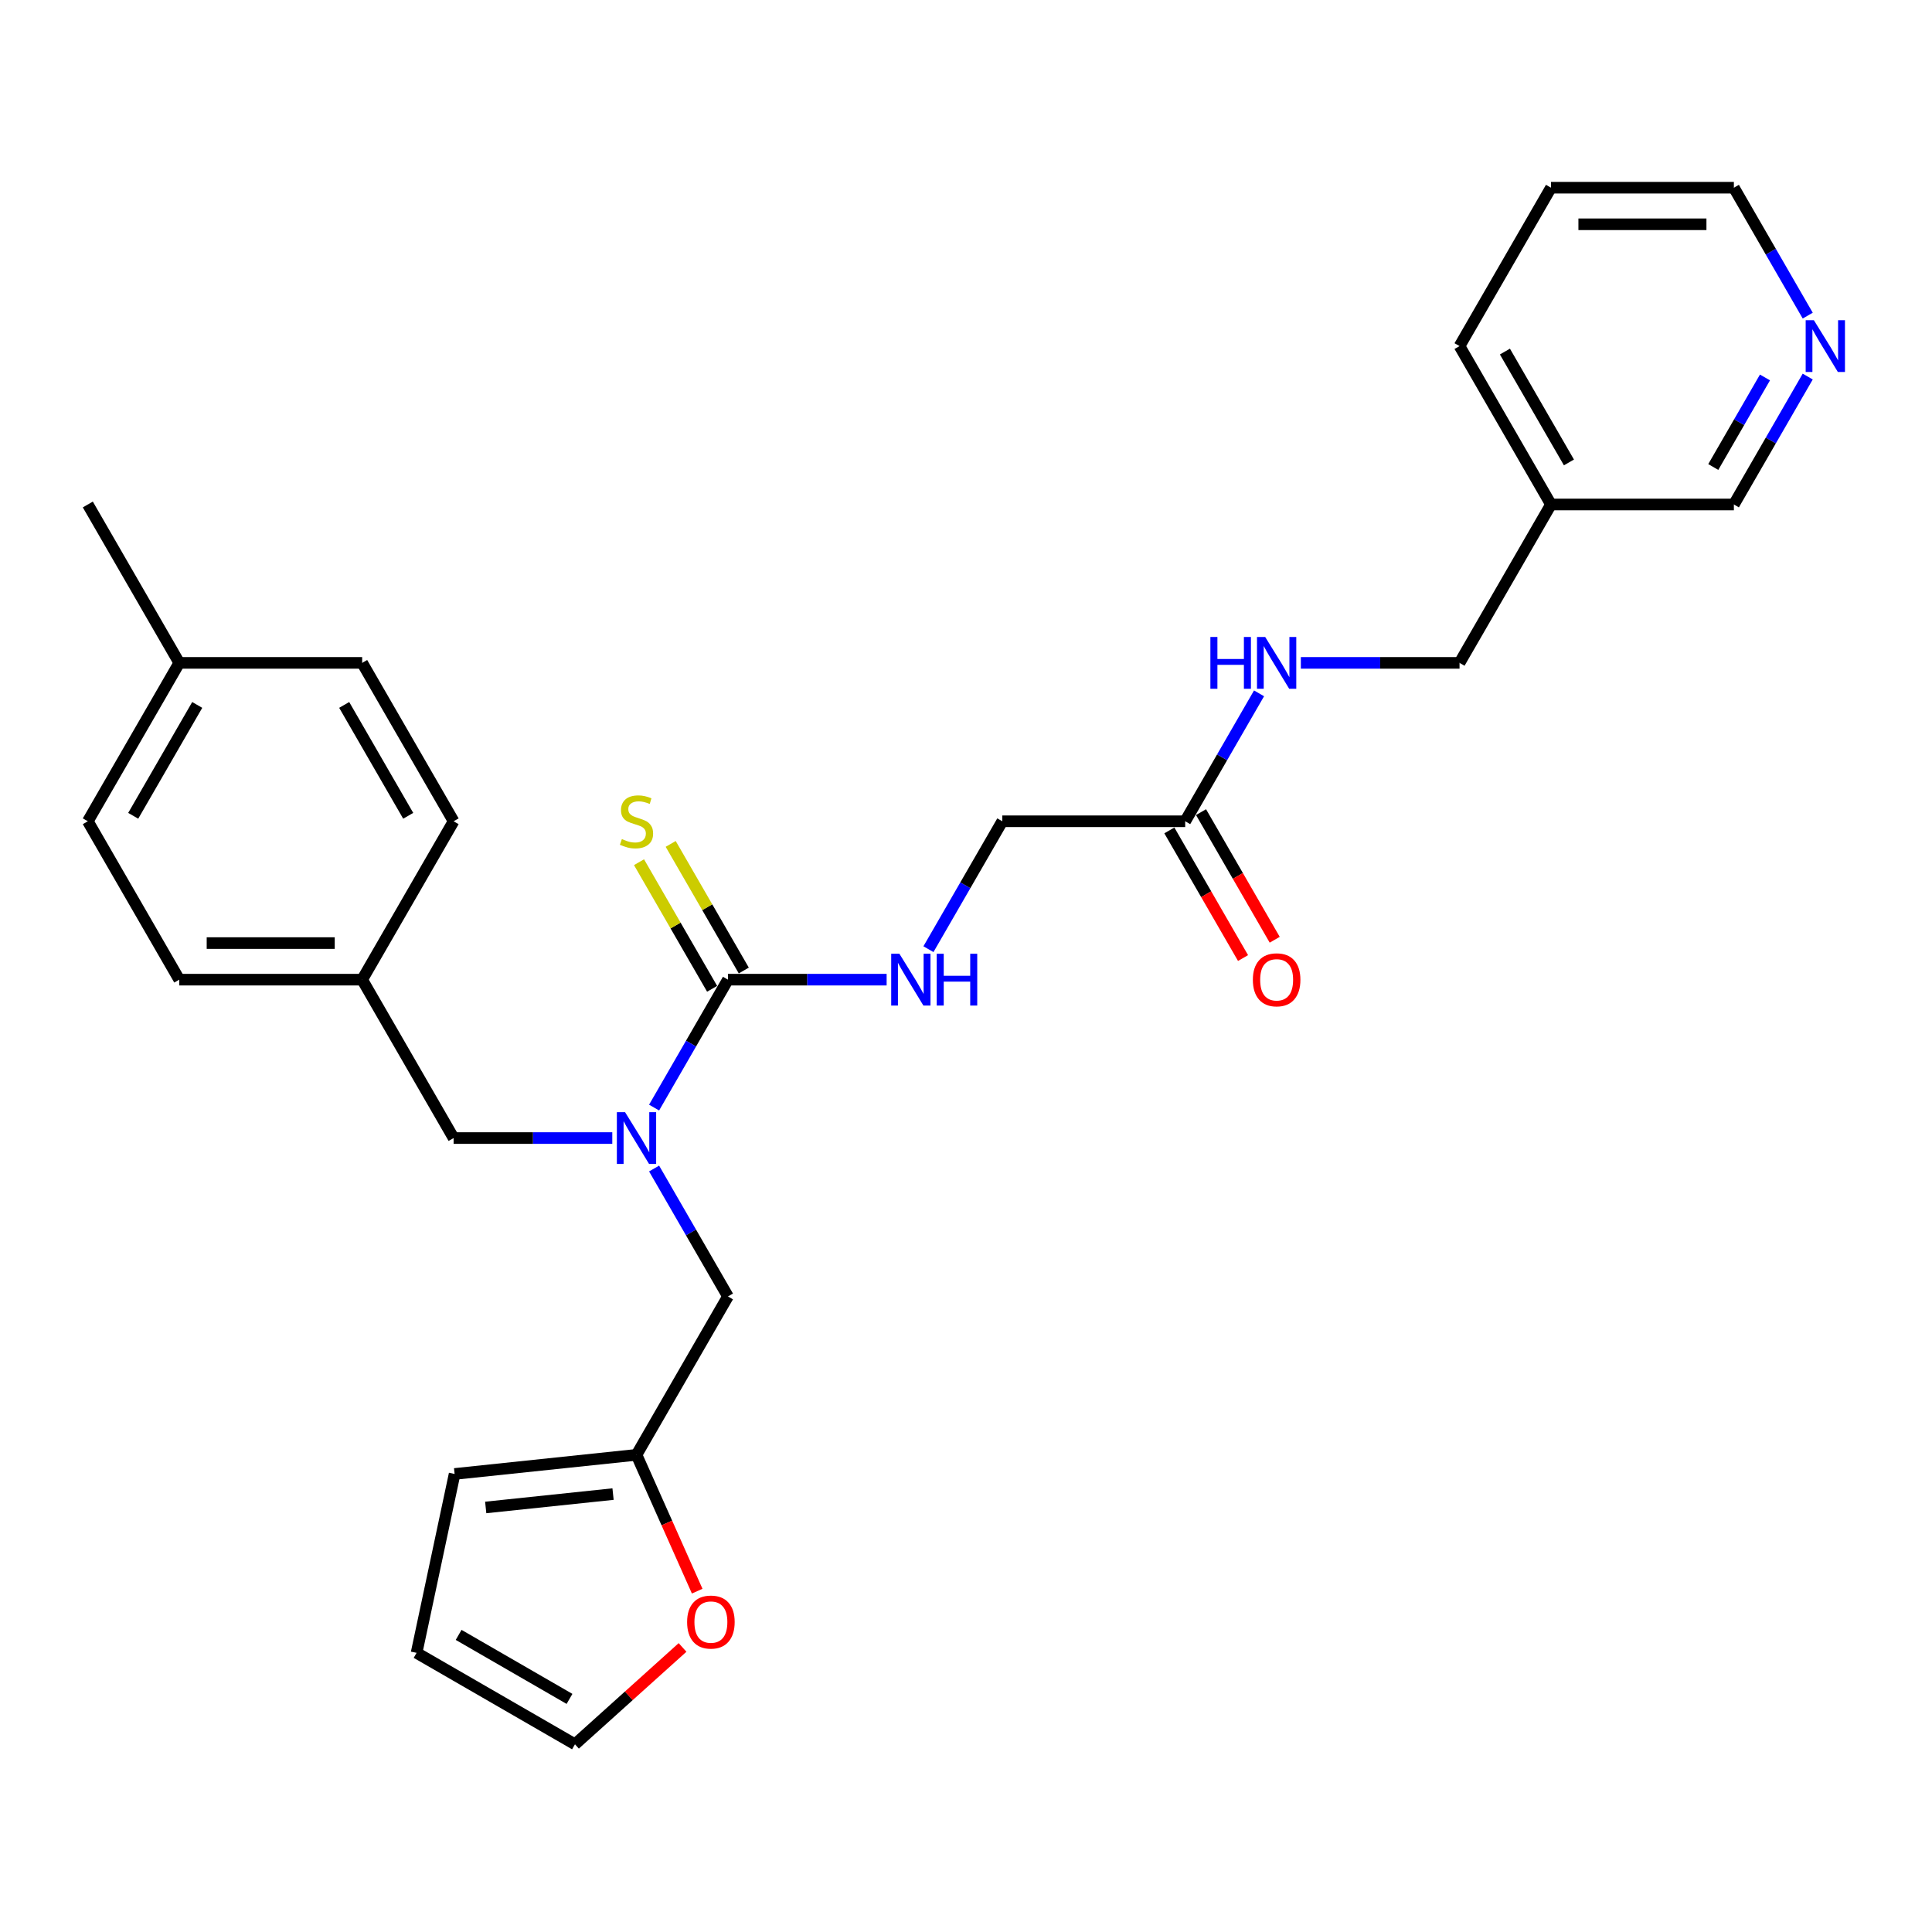 <?xml version='1.0' encoding='iso-8859-1'?>
<svg version='1.1' baseProfile='full'
              xmlns='http://www.w3.org/2000/svg'
                      xmlns:rdkit='http://www.rdkit.org/xml'
                      xmlns:xlink='http://www.w3.org/1999/xlink'
                  xml:space='preserve'
width='1000px' height='1000px' viewBox='0 0 1000 1000'>
<!-- END OF HEADER -->
<rect style='opacity:1.0;fill:#FFFFFF;stroke:none' width='1000' height='1000' x='0' y='0'> </rect>
<path class='bond-0' d='M 376.786,507.07 L 357.672,540.176' style='fill:none;fill-rule:evenodd;stroke:#000000;stroke-width:6px;stroke-linecap:butt;stroke-linejoin:miter;stroke-opacity:1' />
<path class='bond-0' d='M 357.672,540.176 L 338.559,573.282' style='fill:none;fill-rule:evenodd;stroke:#0000FF;stroke-width:6px;stroke-linecap:butt;stroke-linejoin:miter;stroke-opacity:1' />
<path class='bond-1' d='M 376.786,507.07 L 417.852,507.07' style='fill:none;fill-rule:evenodd;stroke:#000000;stroke-width:6px;stroke-linecap:butt;stroke-linejoin:miter;stroke-opacity:1' />
<path class='bond-1' d='M 417.852,507.07 L 458.918,507.07' style='fill:none;fill-rule:evenodd;stroke:#0000FF;stroke-width:6px;stroke-linecap:butt;stroke-linejoin:miter;stroke-opacity:1' />
<path class='bond-4' d='M 384.984,502.337 L 366.067,469.572' style='fill:none;fill-rule:evenodd;stroke:#000000;stroke-width:6px;stroke-linecap:butt;stroke-linejoin:miter;stroke-opacity:1' />
<path class='bond-4' d='M 366.067,469.572 L 347.15,436.807' style='fill:none;fill-rule:evenodd;stroke:#CCCC00;stroke-width:6px;stroke-linecap:butt;stroke-linejoin:miter;stroke-opacity:1' />
<path class='bond-4' d='M 368.588,511.804 L 349.671,479.039' style='fill:none;fill-rule:evenodd;stroke:#000000;stroke-width:6px;stroke-linecap:butt;stroke-linejoin:miter;stroke-opacity:1' />
<path class='bond-4' d='M 349.671,479.039 L 330.754,446.273' style='fill:none;fill-rule:evenodd;stroke:#CCCC00;stroke-width:6px;stroke-linecap:butt;stroke-linejoin:miter;stroke-opacity:1' />
<path class='bond-5' d='M 338.559,604.825 L 357.672,637.931' style='fill:none;fill-rule:evenodd;stroke:#0000FF;stroke-width:6px;stroke-linecap:butt;stroke-linejoin:miter;stroke-opacity:1' />
<path class='bond-5' d='M 357.672,637.931 L 376.786,671.037' style='fill:none;fill-rule:evenodd;stroke:#000000;stroke-width:6px;stroke-linecap:butt;stroke-linejoin:miter;stroke-opacity:1' />
<path class='bond-7' d='M 316.919,589.054 L 275.853,589.054' style='fill:none;fill-rule:evenodd;stroke:#0000FF;stroke-width:6px;stroke-linecap:butt;stroke-linejoin:miter;stroke-opacity:1' />
<path class='bond-7' d='M 275.853,589.054 L 234.787,589.054' style='fill:none;fill-rule:evenodd;stroke:#000000;stroke-width:6px;stroke-linecap:butt;stroke-linejoin:miter;stroke-opacity:1' />
<path class='bond-14' d='M 480.558,491.299 L 499.672,458.193' style='fill:none;fill-rule:evenodd;stroke:#0000FF;stroke-width:6px;stroke-linecap:butt;stroke-linejoin:miter;stroke-opacity:1' />
<path class='bond-14' d='M 499.672,458.193 L 518.785,425.087' style='fill:none;fill-rule:evenodd;stroke:#000000;stroke-width:6px;stroke-linecap:butt;stroke-linejoin:miter;stroke-opacity:1' />
<path class='bond-2' d='M 329.453,753.02 L 376.786,671.037' style='fill:none;fill-rule:evenodd;stroke:#000000;stroke-width:6px;stroke-linecap:butt;stroke-linejoin:miter;stroke-opacity:1' />
<path class='bond-6' d='M 329.453,753.02 L 345.16,788.3' style='fill:none;fill-rule:evenodd;stroke:#000000;stroke-width:6px;stroke-linecap:butt;stroke-linejoin:miter;stroke-opacity:1' />
<path class='bond-6' d='M 345.16,788.3 L 360.868,823.579' style='fill:none;fill-rule:evenodd;stroke:#FF0000;stroke-width:6px;stroke-linecap:butt;stroke-linejoin:miter;stroke-opacity:1' />
<path class='bond-9' d='M 329.453,753.02 L 235.305,762.916' style='fill:none;fill-rule:evenodd;stroke:#000000;stroke-width:6px;stroke-linecap:butt;stroke-linejoin:miter;stroke-opacity:1' />
<path class='bond-9' d='M 317.31,773.334 L 251.407,780.261' style='fill:none;fill-rule:evenodd;stroke:#000000;stroke-width:6px;stroke-linecap:butt;stroke-linejoin:miter;stroke-opacity:1' />
<path class='bond-3' d='M 613.451,425.087 L 518.785,425.087' style='fill:none;fill-rule:evenodd;stroke:#000000;stroke-width:6px;stroke-linecap:butt;stroke-linejoin:miter;stroke-opacity:1' />
<path class='bond-8' d='M 613.451,425.087 L 632.565,391.981' style='fill:none;fill-rule:evenodd;stroke:#000000;stroke-width:6px;stroke-linecap:butt;stroke-linejoin:miter;stroke-opacity:1' />
<path class='bond-8' d='M 632.565,391.981 L 651.679,358.875' style='fill:none;fill-rule:evenodd;stroke:#0000FF;stroke-width:6px;stroke-linecap:butt;stroke-linejoin:miter;stroke-opacity:1' />
<path class='bond-13' d='M 605.253,429.82 L 624.323,462.851' style='fill:none;fill-rule:evenodd;stroke:#000000;stroke-width:6px;stroke-linecap:butt;stroke-linejoin:miter;stroke-opacity:1' />
<path class='bond-13' d='M 624.323,462.851 L 643.393,495.881' style='fill:none;fill-rule:evenodd;stroke:#FF0000;stroke-width:6px;stroke-linecap:butt;stroke-linejoin:miter;stroke-opacity:1' />
<path class='bond-13' d='M 621.65,420.354 L 640.72,453.384' style='fill:none;fill-rule:evenodd;stroke:#000000;stroke-width:6px;stroke-linecap:butt;stroke-linejoin:miter;stroke-opacity:1' />
<path class='bond-13' d='M 640.72,453.384 L 659.79,486.414' style='fill:none;fill-rule:evenodd;stroke:#FF0000;stroke-width:6px;stroke-linecap:butt;stroke-linejoin:miter;stroke-opacity:1' />
<path class='bond-10' d='M 353.284,852.714 L 325.445,877.78' style='fill:none;fill-rule:evenodd;stroke:#FF0000;stroke-width:6px;stroke-linecap:butt;stroke-linejoin:miter;stroke-opacity:1' />
<path class='bond-10' d='M 325.445,877.78 L 297.607,902.846' style='fill:none;fill-rule:evenodd;stroke:#000000;stroke-width:6px;stroke-linecap:butt;stroke-linejoin:miter;stroke-opacity:1' />
<path class='bond-16' d='M 234.787,589.054 L 187.454,507.07' style='fill:none;fill-rule:evenodd;stroke:#000000;stroke-width:6px;stroke-linecap:butt;stroke-linejoin:miter;stroke-opacity:1' />
<path class='bond-17' d='M 673.318,343.104 L 714.384,343.104' style='fill:none;fill-rule:evenodd;stroke:#0000FF;stroke-width:6px;stroke-linecap:butt;stroke-linejoin:miter;stroke-opacity:1' />
<path class='bond-17' d='M 714.384,343.104 L 755.451,343.104' style='fill:none;fill-rule:evenodd;stroke:#000000;stroke-width:6px;stroke-linecap:butt;stroke-linejoin:miter;stroke-opacity:1' />
<path class='bond-12' d='M 235.305,762.916 L 215.623,855.513' style='fill:none;fill-rule:evenodd;stroke:#000000;stroke-width:6px;stroke-linecap:butt;stroke-linejoin:miter;stroke-opacity:1' />
<path class='bond-29' d='M 297.607,902.846 L 215.623,855.513' style='fill:none;fill-rule:evenodd;stroke:#000000;stroke-width:6px;stroke-linecap:butt;stroke-linejoin:miter;stroke-opacity:1' />
<path class='bond-29' d='M 294.776,879.349 L 237.387,846.216' style='fill:none;fill-rule:evenodd;stroke:#000000;stroke-width:6px;stroke-linecap:butt;stroke-linejoin:miter;stroke-opacity:1' />
<path class='bond-11' d='M 935.677,194.909 L 916.564,228.015' style='fill:none;fill-rule:evenodd;stroke:#0000FF;stroke-width:6px;stroke-linecap:butt;stroke-linejoin:miter;stroke-opacity:1' />
<path class='bond-11' d='M 916.564,228.015 L 897.45,261.121' style='fill:none;fill-rule:evenodd;stroke:#000000;stroke-width:6px;stroke-linecap:butt;stroke-linejoin:miter;stroke-opacity:1' />
<path class='bond-11' d='M 913.547,195.374 L 900.167,218.548' style='fill:none;fill-rule:evenodd;stroke:#0000FF;stroke-width:6px;stroke-linecap:butt;stroke-linejoin:miter;stroke-opacity:1' />
<path class='bond-11' d='M 900.167,218.548 L 886.787,241.722' style='fill:none;fill-rule:evenodd;stroke:#000000;stroke-width:6px;stroke-linecap:butt;stroke-linejoin:miter;stroke-opacity:1' />
<path class='bond-30' d='M 935.677,163.366 L 916.564,130.26' style='fill:none;fill-rule:evenodd;stroke:#0000FF;stroke-width:6px;stroke-linecap:butt;stroke-linejoin:miter;stroke-opacity:1' />
<path class='bond-30' d='M 916.564,130.26 L 897.45,97.154' style='fill:none;fill-rule:evenodd;stroke:#000000;stroke-width:6px;stroke-linecap:butt;stroke-linejoin:miter;stroke-opacity:1' />
<path class='bond-15' d='M 802.784,261.121 L 755.451,343.104' style='fill:none;fill-rule:evenodd;stroke:#000000;stroke-width:6px;stroke-linecap:butt;stroke-linejoin:miter;stroke-opacity:1' />
<path class='bond-23' d='M 802.784,261.121 L 897.45,261.121' style='fill:none;fill-rule:evenodd;stroke:#000000;stroke-width:6px;stroke-linecap:butt;stroke-linejoin:miter;stroke-opacity:1' />
<path class='bond-25' d='M 802.784,261.121 L 755.451,179.137' style='fill:none;fill-rule:evenodd;stroke:#000000;stroke-width:6px;stroke-linecap:butt;stroke-linejoin:miter;stroke-opacity:1' />
<path class='bond-25' d='M 812.08,239.356 L 778.947,181.968' style='fill:none;fill-rule:evenodd;stroke:#000000;stroke-width:6px;stroke-linecap:butt;stroke-linejoin:miter;stroke-opacity:1' />
<path class='bond-19' d='M 187.454,507.07 L 234.787,425.087' style='fill:none;fill-rule:evenodd;stroke:#000000;stroke-width:6px;stroke-linecap:butt;stroke-linejoin:miter;stroke-opacity:1' />
<path class='bond-20' d='M 187.454,507.07 L 92.788,507.07' style='fill:none;fill-rule:evenodd;stroke:#000000;stroke-width:6px;stroke-linecap:butt;stroke-linejoin:miter;stroke-opacity:1' />
<path class='bond-20' d='M 173.254,488.137 L 106.988,488.137' style='fill:none;fill-rule:evenodd;stroke:#000000;stroke-width:6px;stroke-linecap:butt;stroke-linejoin:miter;stroke-opacity:1' />
<path class='bond-18' d='M 92.788,343.104 L 45.455,425.087' style='fill:none;fill-rule:evenodd;stroke:#000000;stroke-width:6px;stroke-linecap:butt;stroke-linejoin:miter;stroke-opacity:1' />
<path class='bond-18' d='M 102.084,364.868 L 68.951,422.256' style='fill:none;fill-rule:evenodd;stroke:#000000;stroke-width:6px;stroke-linecap:butt;stroke-linejoin:miter;stroke-opacity:1' />
<path class='bond-26' d='M 92.788,343.104 L 45.455,261.121' style='fill:none;fill-rule:evenodd;stroke:#000000;stroke-width:6px;stroke-linecap:butt;stroke-linejoin:miter;stroke-opacity:1' />
<path class='bond-28' d='M 92.788,343.104 L 187.454,343.104' style='fill:none;fill-rule:evenodd;stroke:#000000;stroke-width:6px;stroke-linecap:butt;stroke-linejoin:miter;stroke-opacity:1' />
<path class='bond-22' d='M 234.787,425.087 L 187.454,343.104' style='fill:none;fill-rule:evenodd;stroke:#000000;stroke-width:6px;stroke-linecap:butt;stroke-linejoin:miter;stroke-opacity:1' />
<path class='bond-22' d='M 211.29,422.256 L 178.157,364.868' style='fill:none;fill-rule:evenodd;stroke:#000000;stroke-width:6px;stroke-linecap:butt;stroke-linejoin:miter;stroke-opacity:1' />
<path class='bond-21' d='M 92.788,507.07 L 45.455,425.087' style='fill:none;fill-rule:evenodd;stroke:#000000;stroke-width:6px;stroke-linecap:butt;stroke-linejoin:miter;stroke-opacity:1' />
<path class='bond-24' d='M 897.45,97.154 L 802.784,97.154' style='fill:none;fill-rule:evenodd;stroke:#000000;stroke-width:6px;stroke-linecap:butt;stroke-linejoin:miter;stroke-opacity:1' />
<path class='bond-24' d='M 883.25,116.087 L 816.984,116.087' style='fill:none;fill-rule:evenodd;stroke:#000000;stroke-width:6px;stroke-linecap:butt;stroke-linejoin:miter;stroke-opacity:1' />
<path class='bond-27' d='M 755.451,179.137 L 802.784,97.154' style='fill:none;fill-rule:evenodd;stroke:#000000;stroke-width:6px;stroke-linecap:butt;stroke-linejoin:miter;stroke-opacity:1' />
<path  class='atom-1' d='M 323.527 575.649
L 332.312 589.849
Q 333.183 591.25, 334.584 593.787
Q 335.985 596.324, 336.061 596.475
L 336.061 575.649
L 339.62 575.649
L 339.62 602.458
L 335.947 602.458
L 326.518 586.933
Q 325.42 585.116, 324.246 583.033
Q 323.11 580.95, 322.77 580.307
L 322.77 602.458
L 319.286 602.458
L 319.286 575.649
L 323.527 575.649
' fill='#0000FF'/>
<path  class='atom-2' d='M 465.526 493.666
L 474.311 507.866
Q 475.182 509.267, 476.583 511.804
Q 477.984 514.341, 478.06 514.492
L 478.06 493.666
L 481.619 493.666
L 481.619 520.475
L 477.946 520.475
L 468.518 504.95
Q 467.419 503.132, 466.246 501.05
Q 465.11 498.967, 464.769 498.323
L 464.769 520.475
L 461.285 520.475
L 461.285 493.666
L 465.526 493.666
' fill='#0000FF'/>
<path  class='atom-2' d='M 484.838 493.666
L 488.473 493.666
L 488.473 505.063
L 502.181 505.063
L 502.181 493.666
L 505.816 493.666
L 505.816 520.475
L 502.181 520.475
L 502.181 508.093
L 488.473 508.093
L 488.473 520.475
L 484.838 520.475
L 484.838 493.666
' fill='#0000FF'/>
<path  class='atom-5' d='M 321.88 434.289
Q 322.183 434.402, 323.432 434.932
Q 324.682 435.462, 326.045 435.803
Q 327.446 436.106, 328.809 436.106
Q 331.346 436.106, 332.823 434.894
Q 334.3 433.645, 334.3 431.487
Q 334.3 430.01, 333.543 429.101
Q 332.823 428.192, 331.687 427.7
Q 330.551 427.208, 328.658 426.64
Q 326.272 425.92, 324.833 425.239
Q 323.432 424.557, 322.41 423.118
Q 321.425 421.679, 321.425 419.256
Q 321.425 415.886, 323.697 413.803
Q 326.007 411.72, 330.551 411.72
Q 333.656 411.72, 337.178 413.197
L 336.307 416.113
Q 333.088 414.787, 330.665 414.787
Q 328.052 414.787, 326.613 415.886
Q 325.174 416.946, 325.212 418.801
Q 325.212 420.24, 325.931 421.111
Q 326.689 421.982, 327.749 422.474
Q 328.847 422.967, 330.665 423.535
Q 333.088 424.292, 334.527 425.049
Q 335.966 425.807, 336.988 427.359
Q 338.049 428.874, 338.049 431.487
Q 338.049 435.197, 335.549 437.204
Q 333.088 439.173, 328.961 439.173
Q 326.575 439.173, 324.758 438.643
Q 322.978 438.151, 320.857 437.28
L 321.88 434.289
' fill='#CCCC00'/>
<path  class='atom-7' d='M 355.651 839.578
Q 355.651 833.14, 358.831 829.543
Q 362.012 825.946, 367.957 825.946
Q 373.902 825.946, 377.083 829.543
Q 380.264 833.14, 380.264 839.578
Q 380.264 846.091, 377.045 849.802
Q 373.826 853.475, 367.957 853.475
Q 362.05 853.475, 358.831 849.802
Q 355.651 846.129, 355.651 839.578
M 367.957 850.445
Q 372.047 850.445, 374.243 847.719
Q 376.477 844.955, 376.477 839.578
Q 376.477 834.314, 374.243 831.664
Q 372.047 828.975, 367.957 828.975
Q 363.868 828.975, 361.633 831.626
Q 359.437 834.276, 359.437 839.578
Q 359.437 844.993, 361.633 847.719
Q 363.868 850.445, 367.957 850.445
' fill='#FF0000'/>
<path  class='atom-9' d='M 626.496 329.699
L 630.132 329.699
L 630.132 341.097
L 643.839 341.097
L 643.839 329.699
L 647.474 329.699
L 647.474 356.509
L 643.839 356.509
L 643.839 344.126
L 630.132 344.126
L 630.132 356.509
L 626.496 356.509
L 626.496 329.699
' fill='#0000FF'/>
<path  class='atom-9' d='M 654.858 329.699
L 663.643 343.899
Q 664.514 345.3, 665.915 347.837
Q 667.316 350.374, 667.392 350.526
L 667.392 329.699
L 670.952 329.699
L 670.952 356.509
L 667.279 356.509
L 657.85 340.983
Q 656.752 339.166, 655.578 337.083
Q 654.442 335, 654.101 334.357
L 654.101 356.509
L 650.617 356.509
L 650.617 329.699
L 654.858 329.699
' fill='#0000FF'/>
<path  class='atom-12' d='M 938.857 165.732
L 947.642 179.932
Q 948.513 181.333, 949.914 183.871
Q 951.315 186.408, 951.391 186.559
L 951.391 165.732
L 954.95 165.732
L 954.95 192.542
L 951.277 192.542
L 941.848 177.017
Q 940.75 175.199, 939.576 173.116
Q 938.44 171.034, 938.1 170.39
L 938.1 192.542
L 934.616 192.542
L 934.616 165.732
L 938.857 165.732
' fill='#0000FF'/>
<path  class='atom-14' d='M 648.478 507.146
Q 648.478 500.709, 651.659 497.111
Q 654.839 493.514, 660.784 493.514
Q 666.73 493.514, 669.91 497.111
Q 673.091 500.709, 673.091 507.146
Q 673.091 513.659, 669.872 517.37
Q 666.654 521.043, 660.784 521.043
Q 654.877 521.043, 651.659 517.37
Q 648.478 513.697, 648.478 507.146
M 660.784 518.014
Q 664.874 518.014, 667.07 515.287
Q 669.304 512.523, 669.304 507.146
Q 669.304 501.883, 667.07 499.232
Q 664.874 496.543, 660.784 496.543
Q 656.695 496.543, 654.461 499.194
Q 652.265 501.845, 652.265 507.146
Q 652.265 512.561, 654.461 515.287
Q 656.695 518.014, 660.784 518.014
' fill='#FF0000'/>
</svg>
